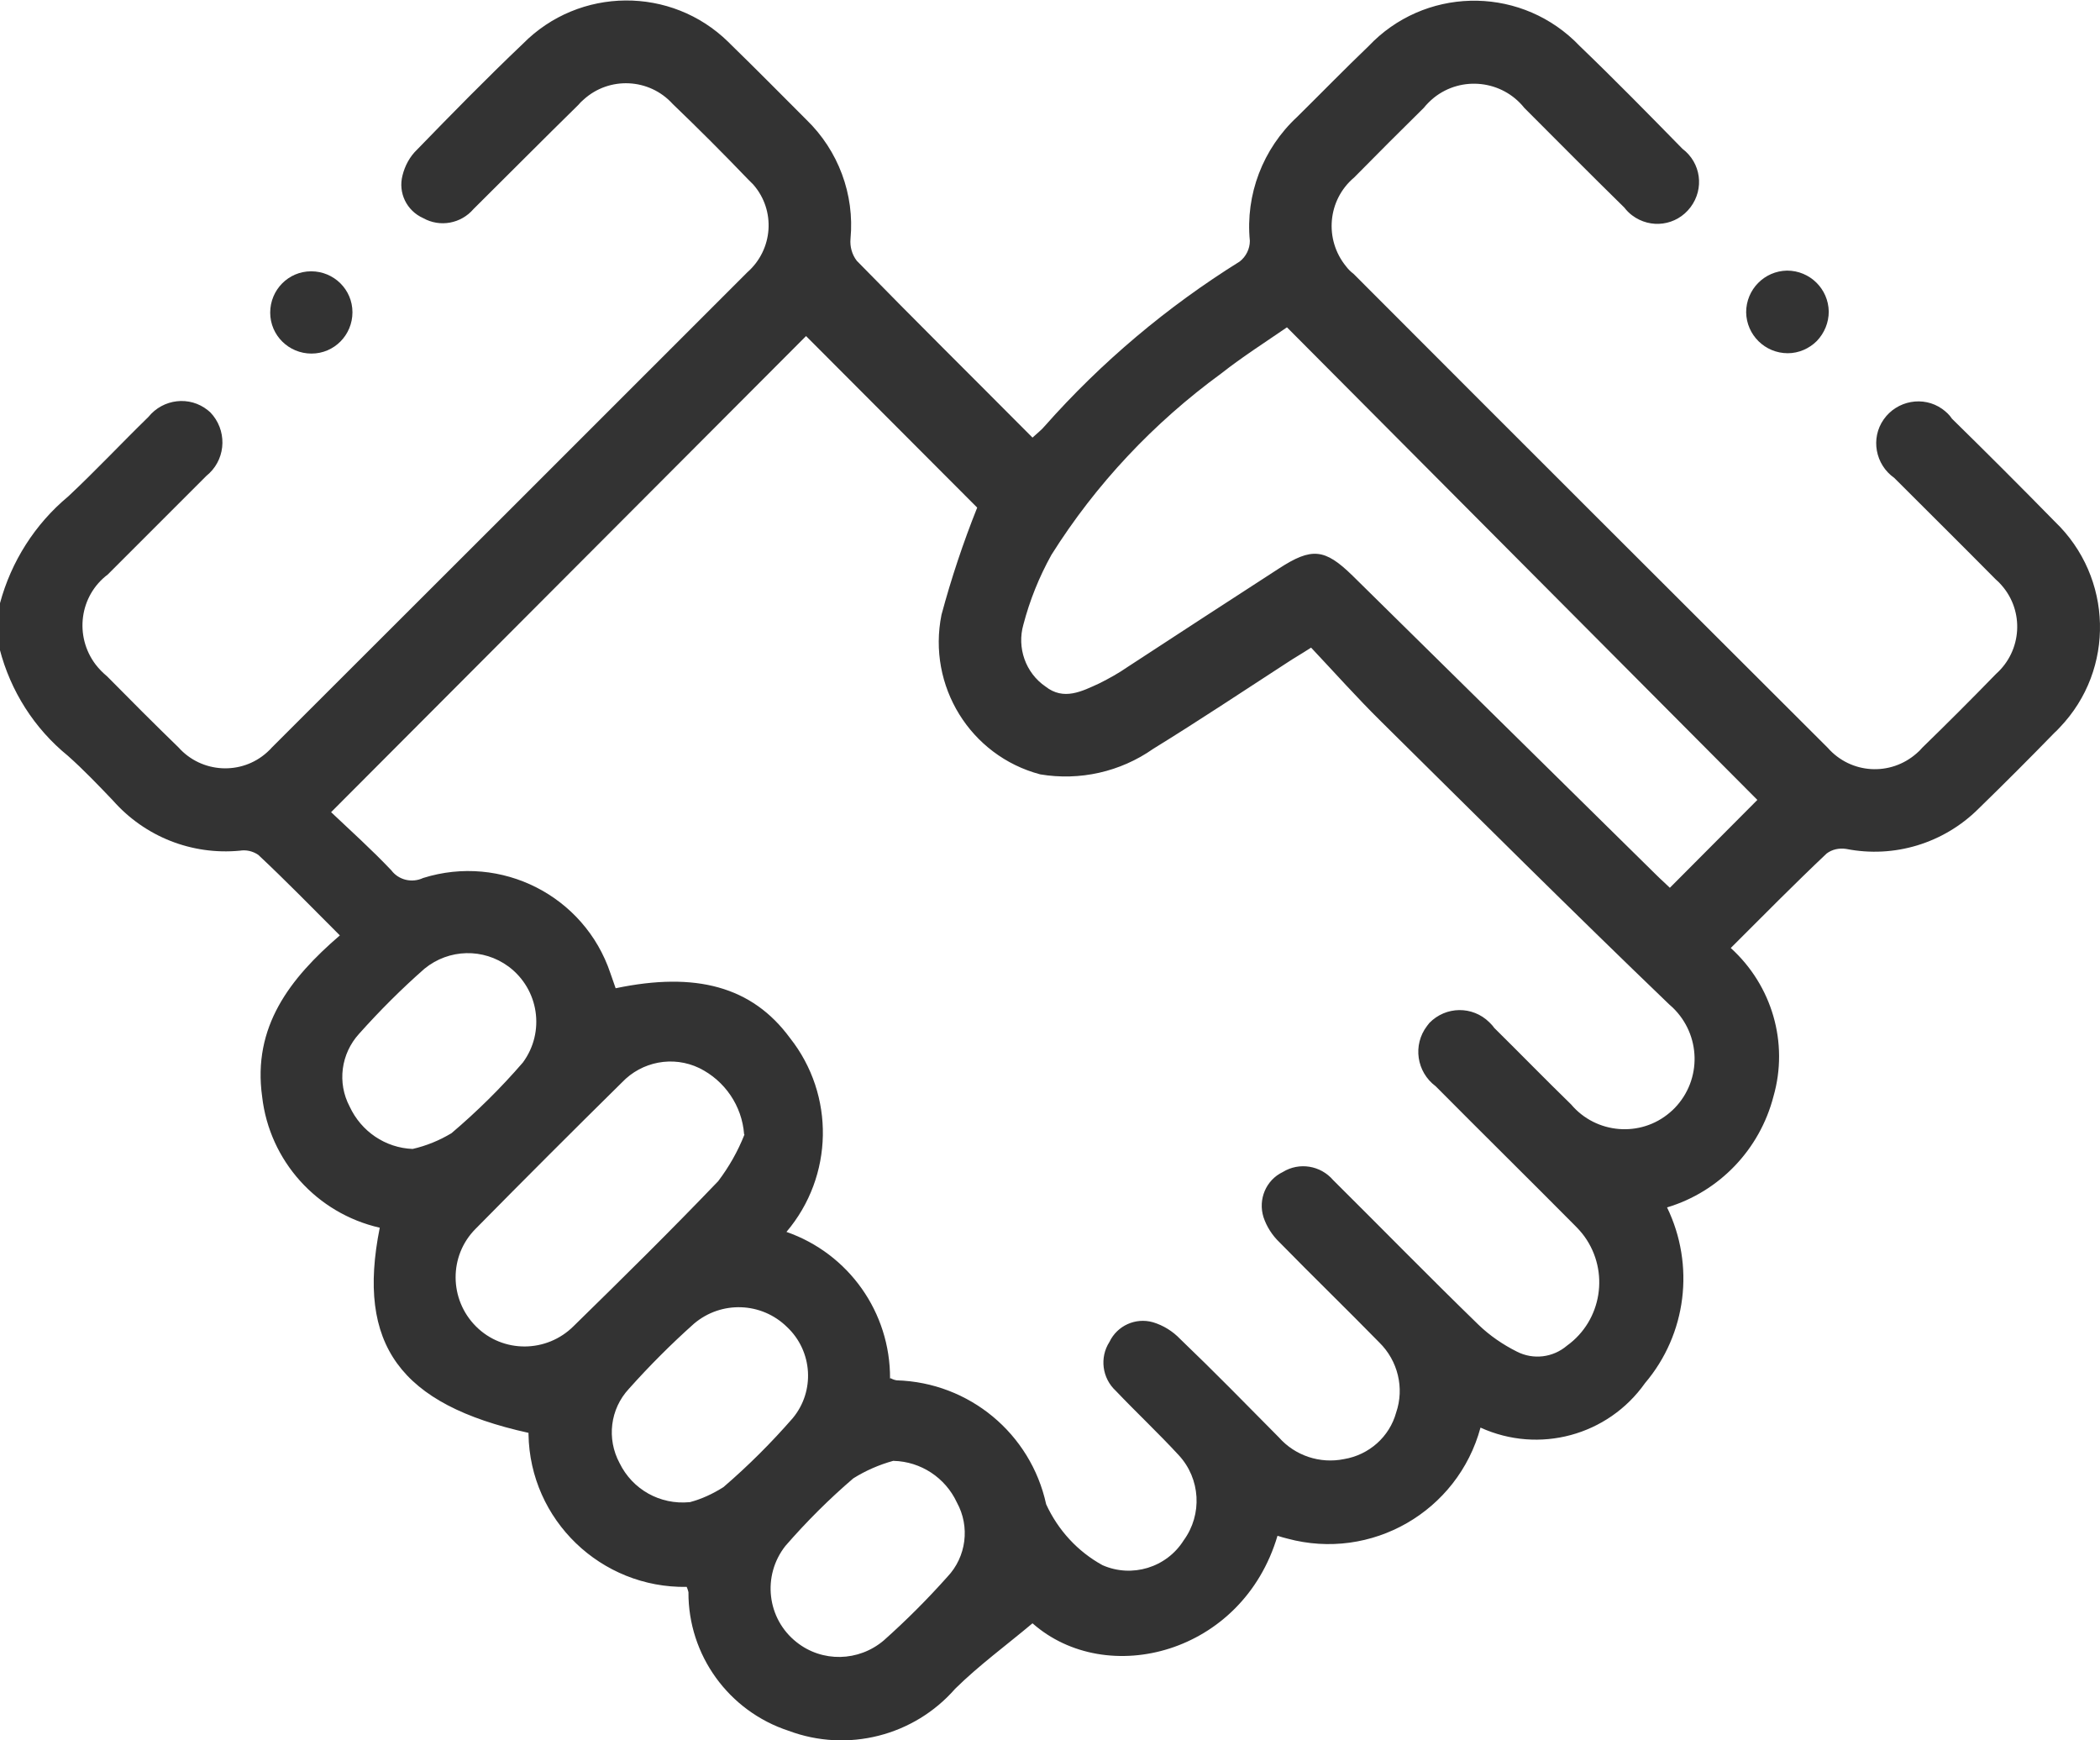 <?xml version="1.0" encoding="UTF-8"?>
<svg xmlns="http://www.w3.org/2000/svg" id="onboarding-icon" viewBox="0 0 60 49.71">
  <path id="Pfad_151" d="M0,17.23c.32-1.19,1-2.26,1.95-3.05,.78-.73,1.52-1.52,2.29-2.27,.42-.52,1.18-.61,1.7-.19,.02,.02,.05,.04,.07,.06,.47,.49,.46,1.27-.03,1.74-.03,.02-.05,.05-.08,.07l-2.82,2.82c-.81,.61-.96,1.76-.35,2.57,.1,.13,.21,.24,.33,.34,.67,.68,1.35,1.36,2.04,2.03,.66,.74,1.8,.8,2.53,.14,.04-.04,.09-.08,.13-.13,4.53-4.52,9.06-9.05,13.59-13.58,.74-.65,.82-1.77,.17-2.51-.05-.05-.1-.1-.15-.15-.7-.73-1.42-1.45-2.15-2.15-.67-.74-1.81-.79-2.54-.13-.06,.05-.11,.1-.16,.16-1,.98-1.99,1.98-2.99,2.97-.36,.42-.96,.53-1.44,.26-.47-.21-.72-.72-.59-1.22,.07-.28,.21-.54,.42-.74,.99-1.02,1.99-2.04,3.02-3.02,1.61-1.63,4.24-1.65,5.87-.05,.02,.02,.05,.05,.07,.07,.73,.71,1.44,1.43,2.16,2.15,.91,.88,1.38,2.13,1.26,3.4-.02,.22,.04,.45,.18,.63,1.65,1.69,3.33,3.35,5.02,5.05,.14-.13,.26-.22,.35-.33,1.62-1.83,3.5-3.41,5.57-4.7,.18-.14,.29-.36,.29-.59-.13-1.32,.37-2.63,1.35-3.54,.68-.67,1.35-1.36,2.04-2.02,1.58-1.67,4.21-1.74,5.88-.16,.05,.05,.1,.1,.15,.15,1,.96,1.97,1.95,2.94,2.94,.53,.4,.63,1.14,.23,1.67s-1.14,.63-1.67,.23c-.08-.06-.16-.14-.22-.22-.96-.94-1.91-1.9-2.86-2.85-.63-.79-1.79-.92-2.58-.29-.11,.09-.21,.19-.29,.29-.67,.66-1.33,1.32-1.99,1.99-.76,.64-.86,1.77-.23,2.54,.06,.08,.13,.15,.21,.21,4.51,4.52,9.03,9.03,13.55,13.54,.66,.75,1.79,.82,2.54,.16,.06-.05,.11-.1,.16-.16,.71-.69,1.42-1.4,2.11-2.11,.74-.66,.81-1.79,.16-2.53-.05-.06-.11-.12-.17-.17-.96-.97-1.93-1.93-2.9-2.9-.54-.38-.68-1.13-.3-1.67,.38-.54,1.13-.68,1.67-.3,.11,.08,.21,.17,.28,.28,.99,.97,1.97,1.95,2.94,2.94,1.66,1.59,1.73,4.22,.14,5.88-.05,.05-.09,.1-.14,.14-.72,.74-1.45,1.47-2.19,2.19-.99,.98-2.4,1.41-3.77,1.14-.2-.03-.4,.01-.56,.13-.92,.87-1.81,1.77-2.74,2.7,1.18,1.07,1.66,2.71,1.22,4.24-.39,1.51-1.54,2.72-3.04,3.17,.8,1.65,.56,3.62-.63,5.02-1.06,1.5-3.03,2.03-4.7,1.27-.65,2.4-3.12,3.82-5.52,3.17-.09-.02-.18-.05-.28-.08-1,3.38-4.88,4.37-7,2.5-.75,.63-1.53,1.2-2.21,1.87-1.18,1.35-3.08,1.83-4.76,1.2-1.71-.56-2.87-2.16-2.86-3.96-.01-.05-.03-.1-.05-.15-2.45,.04-4.48-1.91-4.52-4.36,0-.01,0-.03,0-.04-3.67-.81-4.92-2.52-4.25-5.86-1.8-.41-3.15-1.91-3.36-3.74-.28-2,.79-3.38,2.22-4.61-.8-.8-1.55-1.57-2.33-2.3-.16-.11-.35-.15-.53-.12-1.37,.13-2.71-.4-3.62-1.43-.42-.44-.84-.88-1.29-1.28-.96-.78-1.64-1.85-1.95-3.05v-1.29Zm25.45,22.14c.05,.03,.11,.05,.17,.06,2.07,.06,3.83,1.52,4.27,3.54,.34,.74,.9,1.35,1.61,1.74,.84,.37,1.83,.07,2.32-.71,.54-.74,.48-1.76-.14-2.43-.58-.63-1.21-1.22-1.8-1.84-.39-.36-.47-.95-.18-1.4,.22-.46,.74-.7,1.24-.56,.3,.09,.57,.26,.78,.48,.96,.92,1.89,1.87,2.82,2.81,.46,.52,1.17,.76,1.86,.62,.72-.12,1.3-.64,1.49-1.33,.24-.7,.05-1.48-.48-2-.94-.96-1.91-1.9-2.85-2.86-.21-.2-.37-.45-.46-.72-.16-.51,.07-1.06,.55-1.29,.47-.29,1.08-.19,1.44,.23,1.38,1.37,2.75,2.77,4.15,4.13,.32,.31,.7,.57,1.1,.77,.47,.24,1.03,.17,1.43-.17,1-.72,1.22-2.12,.5-3.12-.08-.11-.17-.21-.27-.31-1.32-1.33-2.66-2.65-3.98-3.98-.55-.41-.66-1.18-.25-1.72,.02-.03,.05-.06,.07-.09,.47-.48,1.23-.49,1.71-.02,.05,.05,.1,.1,.14,.16,.74,.73,1.46,1.47,2.2,2.19,.71,.84,1.98,.95,2.82,.23,.05-.04,.1-.09,.14-.13,.78-.81,.75-2.09-.06-2.87-.03-.03-.07-.06-.1-.09-2.77-2.66-5.5-5.38-8.23-8.08-.69-.68-1.34-1.41-2-2.11-.31,.2-.49,.3-.67,.42-1.28,.83-2.54,1.67-3.84,2.47-.94,.66-2.1,.92-3.23,.73-2-.53-3.23-2.53-2.82-4.56,.28-1.04,.62-2.06,1.02-3.06l-4.89-4.9-13.57,13.6c.55,.52,1.16,1.07,1.72,1.66,.21,.28,.59,.37,.91,.22,2.23-.7,4.61,.51,5.35,2.72,.05,.14,.1,.29,.15,.43,2.29-.48,3.9-.05,4.98,1.42,1.29,1.63,1.25,3.95-.1,5.54,1.78,.62,2.97,2.3,2.96,4.19h0Zm24.76-16.52l-13.44-13.5c-.61,.42-1.27,.84-1.88,1.32-1.93,1.41-3.58,3.16-4.85,5.18-.35,.63-.62,1.3-.8,1.99-.19,.66,.06,1.38,.63,1.77,.52,.41,1.04,.14,1.54-.09,.28-.14,.55-.29,.81-.47,1.44-.94,2.88-1.88,4.32-2.81,.94-.61,1.31-.57,2.1,.2l8.68,8.55c.14,.14,.28,.26,.39,.37l2.5-2.51Zm-28.95,9.55c-.06-.81-.55-1.53-1.28-1.89-.75-.36-1.64-.19-2.21,.41-1.4,1.38-2.79,2.77-4.18,4.18-.77,.77-.76,2.02,.01,2.79s2.02,.76,2.79-.01c1.39-1.36,2.78-2.73,4.13-4.14,.31-.41,.56-.85,.75-1.33h0Zm-1.55,10.51c.34-.09,.66-.24,.96-.43,.71-.61,1.37-1.27,1.98-1.97,.64-.77,.57-1.91-.16-2.6-.73-.72-1.88-.76-2.66-.1-.65,.58-1.27,1.2-1.86,1.86-.54,.58-.64,1.43-.27,2.12,.37,.76,1.16,1.2,2,1.12h0Zm5.81-1.18c-.4,.11-.79,.28-1.14,.5-.69,.59-1.34,1.24-1.94,1.93-.67,.85-.53,2.08,.32,2.75,.73,.58,1.77,.56,2.49-.05,.64-.57,1.25-1.18,1.82-1.82,.54-.57,.65-1.43,.27-2.12-.33-.71-1.03-1.17-1.81-1.19h0Zm-13.73-8.91c.39-.09,.76-.24,1.11-.45,.73-.62,1.41-1.29,2.04-2.02,.64-.87,.46-2.09-.41-2.74-.72-.53-1.7-.51-2.4,.06-.66,.58-1.28,1.2-1.87,1.86-.52,.57-.63,1.4-.27,2.08,.33,.71,1.02,1.18,1.8,1.21h0Z" style="fill:#333;"></path>
  <path id="Pfad_152" d="M51.08,10.09c-.65,0-1.18-.52-1.19-1.17,0-.65,.52-1.18,1.17-1.19,.65,0,1.18,.52,1.19,1.17,0,.31-.12,.61-.34,.84-.22,.22-.52,.35-.83,.35Z" style="fill:#333;"></path>
  <path id="Pfad_153" d="M8.89,7.75c.65,0,1.18,.52,1.18,1.17,0,.65-.52,1.18-1.17,1.18-.65,0-1.18-.52-1.18-1.17s.52-1.18,1.17-1.18h0Z" style="fill:#333;"></path>
</svg>
